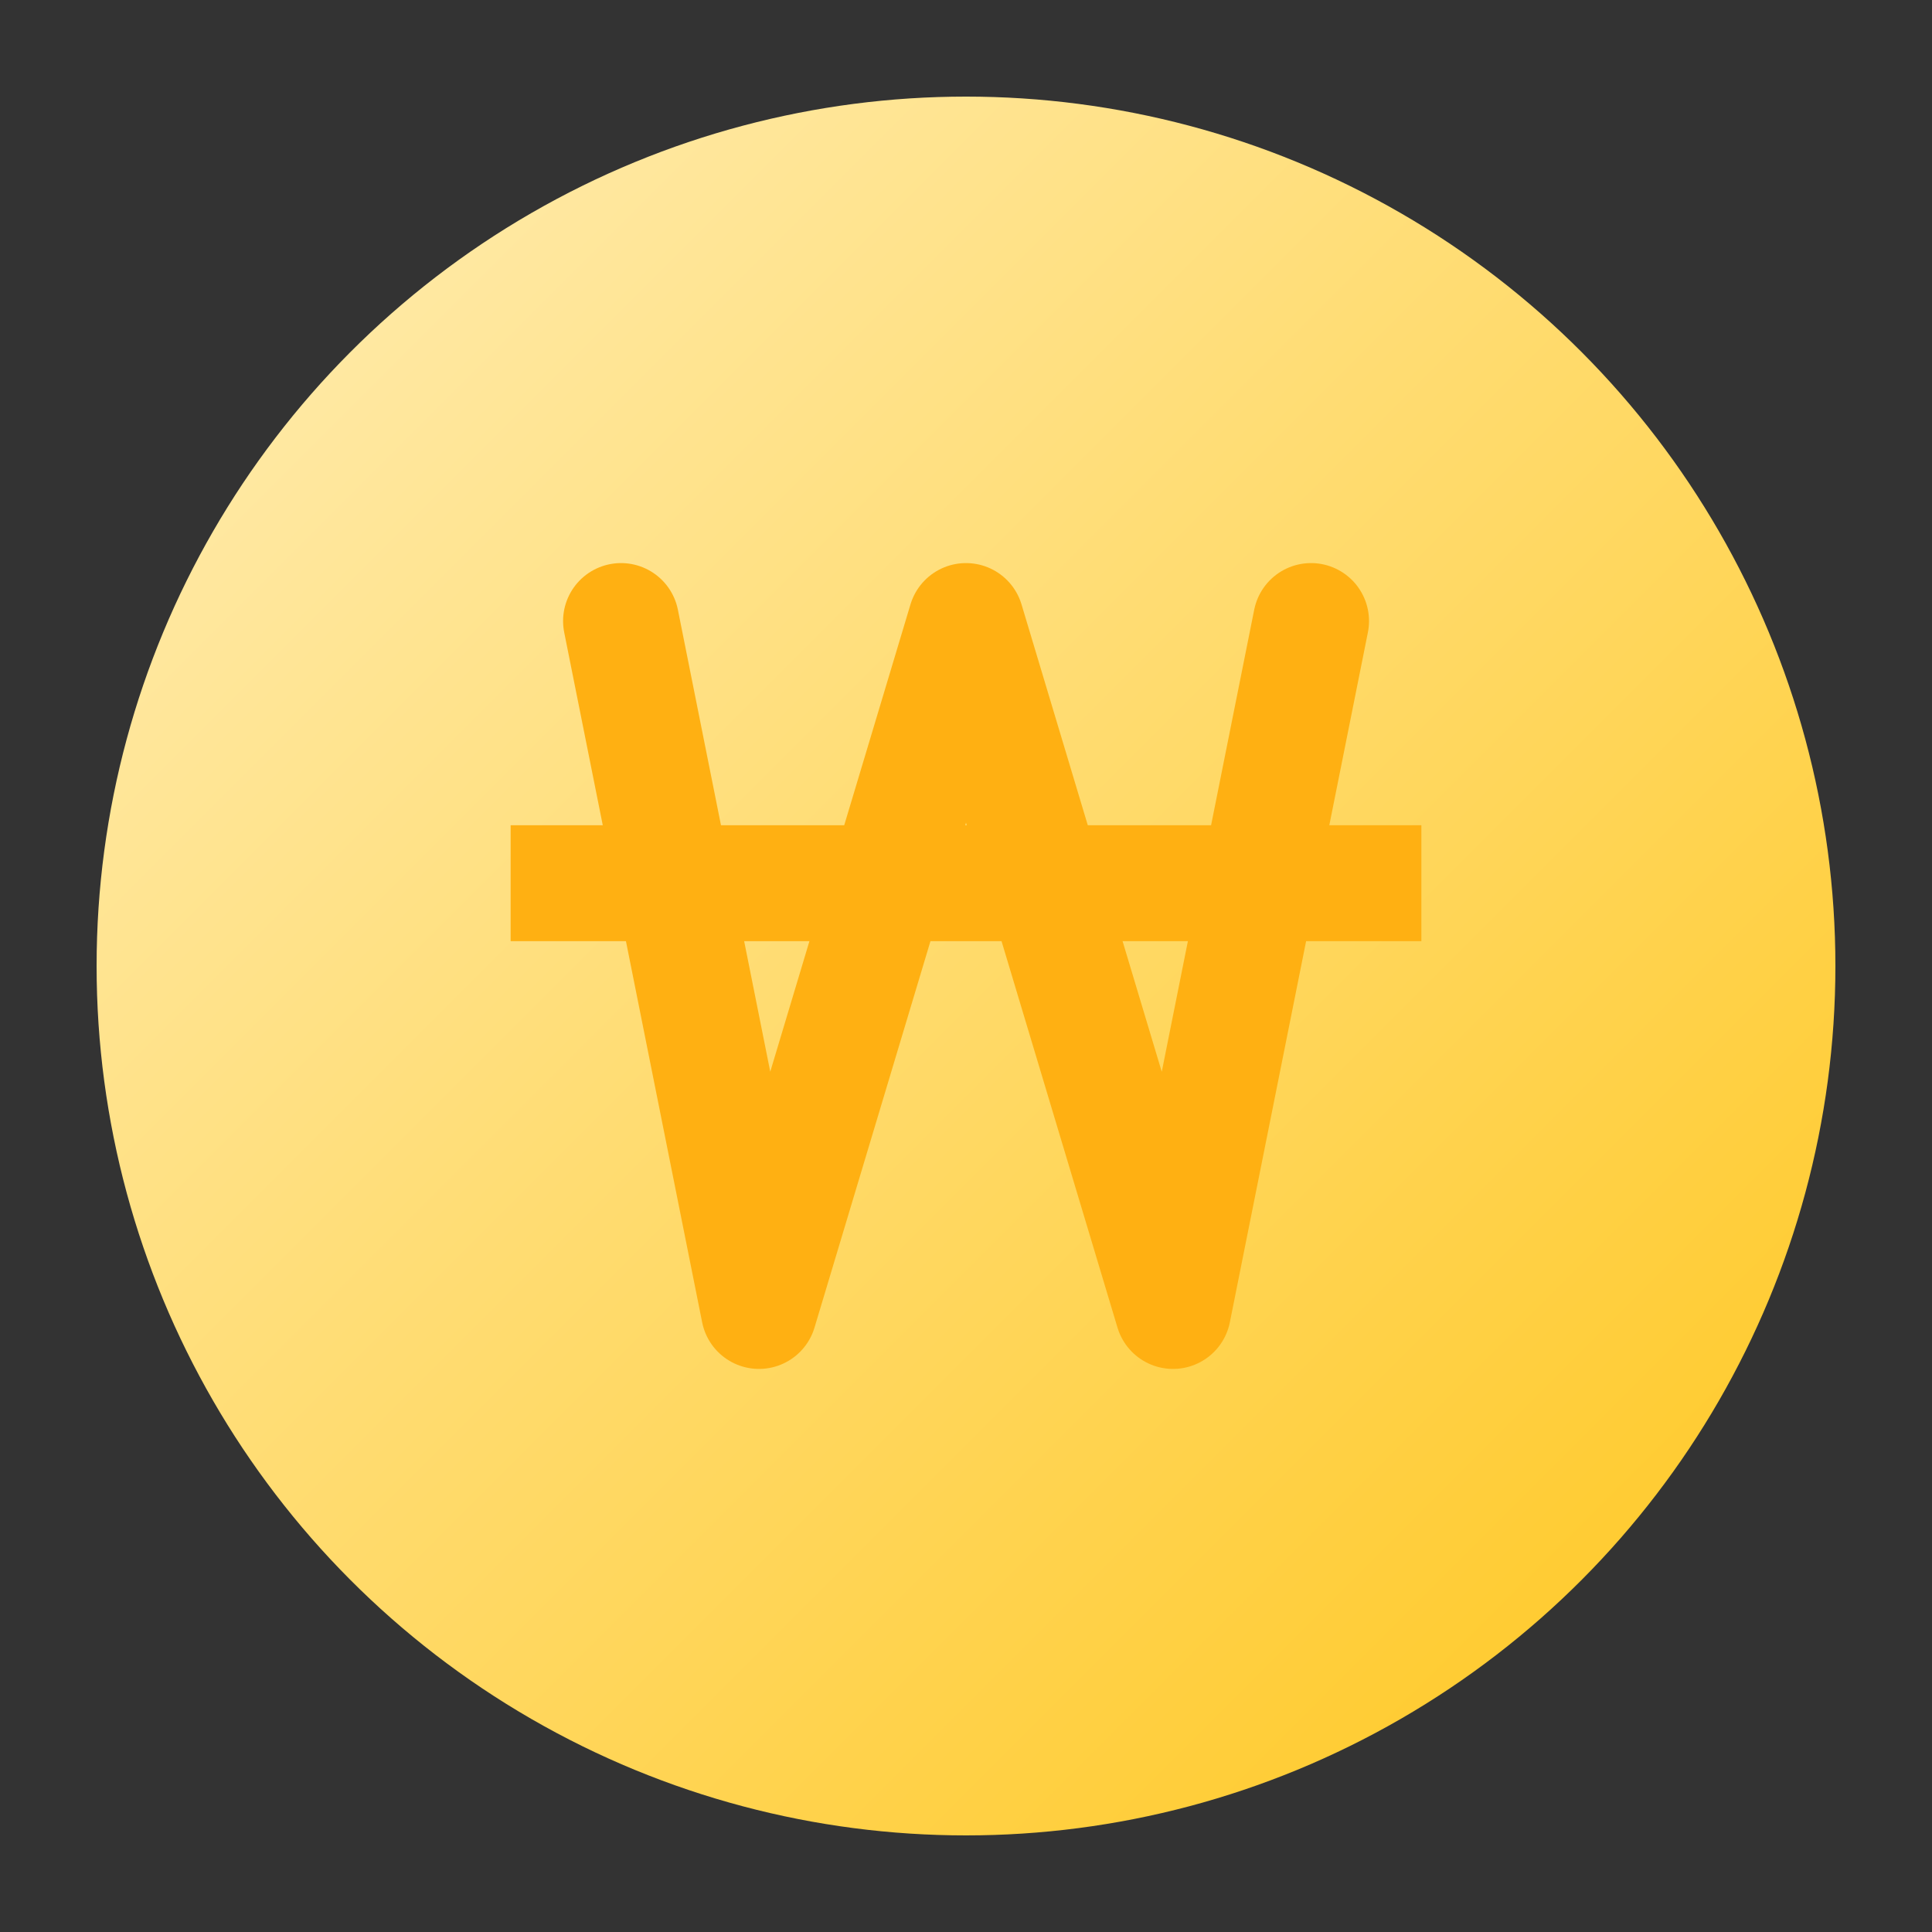 <svg width="20" height="20" viewBox="0 0 20 20" fill="none" xmlns="http://www.w3.org/2000/svg">
<rect x="0" y="0" width="20" height="20" fill="#333333" stroke="none"/>
<circle cx="10" cy="10" r="9" fill="url(#paint0_linear_132_10737)"/>
<path d="M13.572 6.429L12.143 13.571L10 6.429L7.857 13.571L6.429 6.429" stroke="#FFB012" stroke-width="1.2" stroke-linecap="round" stroke-linejoin="round"/>
<path d="M5.286 9.143H14.714" stroke="#FFB012" stroke-width="1.2" stroke-linejoin="round"/>
<defs>
<linearGradient id="paint0_linear_132_10737" x1="1" y1="1" x2="19" y2="19" gradientUnits="userSpaceOnUse">
<stop stop-color="#FFEEB8"/>
<stop offset="1" stop-color="#FFC61C"/>
</linearGradient>
</defs>
</svg>
